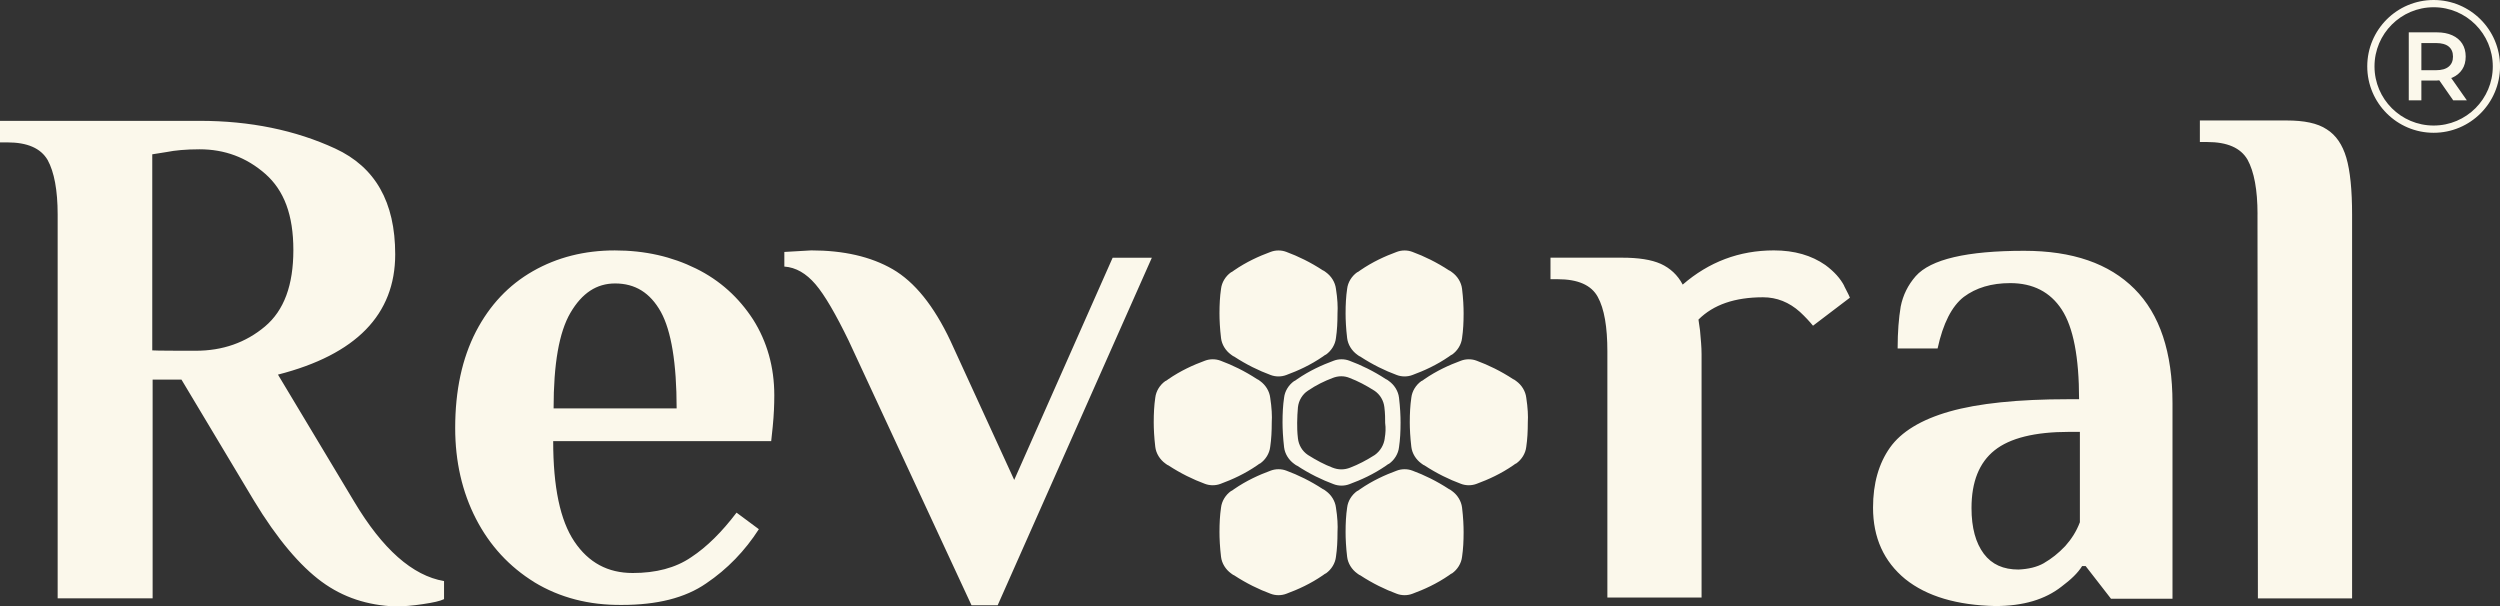 <svg transform="matrix(1, 0, 0, 1, 0, 0)" viewBox="0 0 741.83 179.95" data-name="Layer 2" id="Layer_2" xmlns="http://www.w3.org/2000/svg">
  <rect x="0" y="0" width="741.83" height="179.95" fill="#333333" stroke="none"/>
  <defs fill="#fbf8eb">
    <style>
      .cls-1 {
        fill: #fbf8eb;
      }
    </style>
  </defs>
  <g data-name="Layer 1" id="Layer_1-2">
    <path fill="#fbf8eb" d="M95.49,172.64c-6.39-4.68-13.23-12.66-20.19-24.18l-21.45-35.82h-8.56v64.91h-28.18V63.7c0-7.3-1.03-12.66-2.96-16.2-2.05-3.53-6.05-5.25-11.98-5.25H0v-6.39h59.32c14.83,0,28.29,2.74,40.15,8.22,11.86,5.48,17.8,15.85,17.8,31.37,0,17.91-11.63,29.78-34.79,35.71l22.59,37.65c8.44,14.15,17.34,22.02,26.69,23.61v5.36c-1.14.57-3.19,1.03-6.27,1.48-2.96.46-5.82.69-8.32.69-8.11-.35-15.29-2.63-21.68-7.31h0ZM58.07,104.08c7.98,0,14.83-2.4,20.54-7.19,5.7-4.79,8.44-12.32,8.44-22.7s-2.74-17.68-8.32-22.59c-5.59-4.91-12.09-7.3-19.51-7.3-4.1,0-7.41.34-9.7.8l-4.34.69v58.18c0,.11,12.89.11,12.89.11ZM158.57,172.76c-7.41-4.57-13.23-10.84-17.34-18.82-4.1-7.98-6.16-17-6.16-26.92,0-11.18,2.05-20.65,6.16-28.64,4.1-7.87,9.7-13.8,16.89-17.91,7.19-4.1,15.29-6.16,24.3-6.16s16.89,1.83,24.07,5.36c7.19,3.53,12.78,8.67,17,15.17,4.1,6.5,6.27,14.03,6.27,22.47,0,2.74-.12,5.82-.46,9.24l-.46,4.34h-64.69c0,13.58,2.05,23.5,6.27,29.78,4.22,6.28,9.93,9.36,17.34,9.36,6.84,0,12.66-1.48,17.34-4.68,4.68-3.08,9.13-7.53,13.46-13.23l6.62,4.91c-4.1,6.39-9.36,11.86-15.63,16.08-6.27,4.34-14.6,6.39-24.98,6.39-9.81.11-18.48-2.17-26.01-6.73h0ZM200.78,121.19c0-13.46-1.6-23.04-4.68-28.64-3.19-5.7-7.64-8.44-13.58-8.44-5.48,0-9.81,2.85-13.23,8.67-3.42,5.82-5.02,15.29-5.02,28.4h36.5ZM251.89,101.23l36.39,78.37h7.76l45.75-103.13h-11.63l-29.21,65.94-18.94-41.3c-4.91-10.38-10.61-17.45-17.11-21.22-6.5-3.76-14.6-5.59-24.18-5.59l-7.98.46v4.34c3.43.23,6.5,2.05,9.24,5.25,2.74,3.2,6.04,8.9,9.92,16.89h0ZM547.23,84.8c-1.14-2.17-2.96-4.22-5.59-6.16-4.1-2.85-9.13-4.34-15.29-4.34-10.27,0-19.28,3.43-27.04,10.15-1.48-2.85-3.76-4.91-6.5-6.16-2.85-1.26-6.62-1.83-11.53-1.83h-21.2v6.39h2.17c5.93,0,9.93,1.71,11.86,5.25,1.94,3.53,2.85,8.9,2.85,16.2v73.01h27.95v-72.22c0-2.17-.23-4.45-.46-7.07l-.46-3.19c4.45-4.45,10.84-6.62,19.16-6.62,4.1,0,7.76,1.48,10.95,4.34,1.6,1.48,2.85,2.85,3.88,4.1l10.95-8.32c-.01-.09-.59-1.35-1.73-3.52h0ZM565.37,171.85c-6.39-5.25-9.58-12.32-9.58-21.22,0-7.19,1.71-13.12,5.02-17.8,3.31-4.68,9.24-8.32,17.68-10.72,8.44-2.4,20.19-3.65,35.25-3.65h3.19c0-12.44-1.71-21.33-5.13-26.58-3.42-5.25-8.56-7.87-15.29-7.87-5.59,0-10.15,1.37-13.8,4.1-3.53,2.74-6.16,7.87-7.76,15.29h-11.86c0-4.91.34-9.01.91-12.44.69-3.43,2.17-6.39,4.45-9.01,4.45-5.02,15.17-7.53,32.17-7.53,14.37,0,25.21,3.76,32.74,11.29,7.53,7.53,11.29,18.82,11.29,33.88v58.07h-18.25l-7.53-9.7h-1.03c-1.26,2.05-3.31,4-6.05,6.05-4.91,3.88-11.41,5.82-19.73,5.82-11.29-.24-20.3-2.86-26.69-7.99h0ZM606.56,167.05c2.17-1.26,4.22-2.85,6.27-5.02,1.83-2.05,3.31-4.34,4.34-7.07v-26.81h-3.19c-10.15,0-17.57,1.83-22.13,5.48-4.57,3.65-6.84,9.36-6.84,17.11,0,5.93,1.26,10.38,3.65,13.58,2.4,3.19,5.82,4.68,10.27,4.68,2.85-.12,5.48-.69,7.64-1.94h0ZM669.87,63.59l.12,113.97h27.95V63.7c0-7.3-.57-13.01-1.71-16.89s-3.08-6.73-5.82-8.44c-2.74-1.83-6.73-2.62-11.86-2.62h-25.78v6.39h2.17c5.93,0,9.93,1.71,11.98,5.25,1.94,3.54,2.96,8.9,2.96,16.21h0ZM452.89,118c-.23-1.94-1.37-3.76-2.96-4.91-.34-.23-.57-.46-.91-.57-3.65-2.4-7.41-4.22-10.84-5.48-1.48-.57-3.19-.57-4.68,0-3.43,1.26-7.19,2.96-10.84,5.48-.34.23-.57.46-.91.57-1.6,1.14-2.74,2.96-2.96,4.91-.34,2.28-.46,4.68-.46,7.3,0,1.94.12,4.45.46,7.3.23,1.94,1.37,3.76,2.96,4.91.34.23.57.46.91.57,3.65,2.4,7.41,4.22,10.84,5.48,1.48.57,3.19.57,4.68,0,3.43-1.26,7.19-2.96,10.84-5.48.34-.23.57-.46.91-.57,1.6-1.14,2.74-2.96,2.96-4.91.34-2.28.46-4.68.46-7.3.12-1.82,0-4.33-.46-7.3ZM433.84,85.71c-.23-1.94-1.37-3.76-2.96-4.91-.34-.23-.57-.46-.91-.57-3.65-2.4-7.41-4.22-10.84-5.48-1.48-.57-3.19-.57-4.68,0-3.43,1.26-7.19,2.96-10.84,5.48-.34.23-.57.46-.91.57-1.6,1.14-2.74,2.96-2.96,4.91-.34,2.28-.46,4.68-.46,7.3,0,1.94.12,4.45.46,7.3.23,1.94,1.37,3.76,2.96,4.91.34.23.57.46.91.57,3.65,2.4,7.41,4.22,10.84,5.48,1.48.57,3.19.57,4.68,0,3.43-1.26,7.19-2.96,10.84-5.48.34-.23.57-.46.91-.57,1.6-1.14,2.74-2.96,2.96-4.91.34-2.28.46-4.68.46-7.3,0-1.94-.11-4.44-.46-7.3ZM396.42,85.71c-.23-1.94-1.37-3.76-2.96-4.91-.34-.23-.57-.46-.91-.57-3.65-2.4-7.41-4.22-10.84-5.48-1.48-.57-3.19-.57-4.68,0-3.43,1.26-7.19,2.96-10.84,5.48-.34.23-.57.46-.91.57-1.6,1.14-2.74,2.96-2.96,4.91-.34,2.28-.46,4.68-.46,7.3,0,1.94.12,4.45.46,7.3.23,1.94,1.37,3.76,2.96,4.91.34.23.57.46.91.57,3.65,2.4,7.41,4.22,10.84,5.48,1.48.57,3.19.57,4.68,0,3.43-1.26,7.19-2.96,10.84-5.48.34-.23.57-.46.91-.57,1.6-1.14,2.74-2.96,2.96-4.91.34-2.28.46-4.68.46-7.3.12-1.94,0-4.44-.46-7.3ZM396.42,150.62c-.23-1.94-1.37-3.76-2.96-4.91-.34-.23-.57-.46-.91-.57-3.65-2.4-7.41-4.22-10.84-5.48-1.48-.57-3.19-.57-4.68,0-3.43,1.26-7.19,2.96-10.84,5.48-.34.23-.57.46-.91.57-1.6,1.14-2.74,2.96-2.96,4.91-.34,2.28-.46,4.68-.46,7.3,0,1.94.12,4.45.46,7.3.23,1.94,1.37,3.76,2.96,4.91.34.23.57.46.91.57,3.65,2.4,7.41,4.22,10.84,5.48,1.48.57,3.19.57,4.68,0,3.43-1.26,7.19-2.96,10.84-5.48.34-.23.57-.46.91-.57,1.6-1.14,2.74-2.96,2.96-4.91.34-2.28.46-4.68.46-7.3.12-1.94,0-4.44-.46-7.3ZM433.84,150.62c-.23-1.94-1.37-3.76-2.96-4.91-.34-.23-.57-.46-.91-.57-3.65-2.4-7.41-4.22-10.84-5.48-1.48-.57-3.19-.57-4.68,0-3.43,1.26-7.19,2.96-10.84,5.48-.34.23-.57.46-.91.57-1.6,1.14-2.74,2.96-2.96,4.91-.34,2.28-.46,4.68-.46,7.3,0,1.94.12,4.45.46,7.3.23,1.94,1.37,3.76,2.96,4.91.34.23.57.46.91.57,3.65,2.4,7.41,4.22,10.84,5.48,1.48.57,3.19.57,4.68,0,3.43-1.26,7.19-2.96,10.84-5.48.34-.23.57-.46.91-.57,1.6-1.14,2.74-2.96,2.96-4.91.34-2.28.46-4.68.46-7.3,0-1.94-.11-4.44-.46-7.3ZM376.91,118c-.23-1.94-1.37-3.76-2.96-4.91-.34-.23-.57-.46-.91-.57-3.65-2.4-7.41-4.22-10.84-5.48-1.48-.57-3.19-.57-4.68,0-3.43,1.26-7.19,2.96-10.84,5.48-.34.23-.57.46-.91.57-1.6,1.14-2.74,2.96-2.96,4.91-.34,2.28-.46,4.68-.46,7.3,0,1.94.12,4.45.46,7.3.23,1.94,1.37,3.76,2.96,4.91.34.23.57.46.91.57,3.65,2.4,7.41,4.22,10.84,5.48,1.48.57,3.19.57,4.68,0,3.43-1.26,7.19-2.96,10.84-5.48.34-.23.57-.46.91-.57,1.6-1.14,2.74-2.96,2.96-4.91.34-2.28.46-4.68.46-7.3.12-1.82,0-4.33-.46-7.3ZM415.13,118c-.23-1.94-1.37-3.76-2.96-4.91-.34-.23-.57-.46-.91-.57-3.65-2.4-7.41-4.22-10.84-5.48-1.48-.57-3.19-.57-4.68,0-3.43,1.26-7.19,2.96-10.84,5.48-.34.23-.57.46-.91.57-1.6,1.14-2.74,2.96-2.96,4.91-.34,2.28-.46,4.68-.46,7.3,0,1.94.12,4.45.46,7.41.23,1.94,1.37,3.76,2.96,4.91.34.23.57.46.91.57,3.65,2.4,7.41,4.22,10.84,5.48,1.48.57,3.19.57,4.68,0,3.43-1.26,7.19-2.96,10.84-5.48.34-.23.57-.46.91-.57,1.6-1.14,2.74-2.96,2.96-4.91.34-2.28.46-4.68.46-7.3,0-2.05-.11-4.44-.46-7.41h0ZM410.91,129.98c-.23,2.05-1.37,3.88-2.96,5.02h0c-2.51,1.6-4.91,2.85-7.3,3.76-1.71.69-3.53.69-5.25,0-2.4-.91-4.79-2.17-7.3-3.76h0c-1.71-1.14-2.74-2.96-2.96-4.91-.23-1.83-.23-3.43-.23-4.68,0-1.6.12-3.19.23-4.57.23-2.05,1.37-3.88,2.96-4.91h0c2.51-1.71,4.91-2.85,7.3-3.76,1.71-.69,3.53-.69,5.13,0,2.4.91,4.79,2.17,7.3,3.76h0c1.71,1.14,2.74,2.96,2.96,4.91.23,1.83.23,3.43.23,4.68.22,1.48.12,3.08-.12,4.45h0ZM722.14,0c-10.88,0-19.7,8.82-19.7,19.7s8.82,19.7,19.7,19.7,19.7-8.82,19.7-19.7c0-10.88-8.82-19.7-19.7-19.7ZM722.14,37.25c-9.7,0-17.55-7.86-17.55-17.55s7.86-17.55,17.55-17.55,17.55,7.86,17.55,17.55c0,9.69-7.86,17.55-17.55,17.55ZM732,29.78l-4.65-6.64c.09-.04.22-.05.31-.09,1.28-.56,2.26-1.38,2.96-2.45s1.03-2.34,1.03-3.82-.35-2.76-1.03-3.83c-.69-1.08-1.68-1.9-2.96-2.48-1.28-.58-2.81-.87-4.6-.87h-8.3v20.18h3.74v-5.88h4.55c.27,0,.5-.05.76-.07l4.14,5.95h4.04ZM726.62,13.82c.84.69,1.26,1.68,1.26,2.97s-.42,2.26-1.26,2.97c-.84.71-2.08,1.07-3.74,1.07h-4.38v-8.05h4.38c1.65,0,2.9.35,3.74,1.04Z" class="cls-1"></path>
  </g>
</svg>
